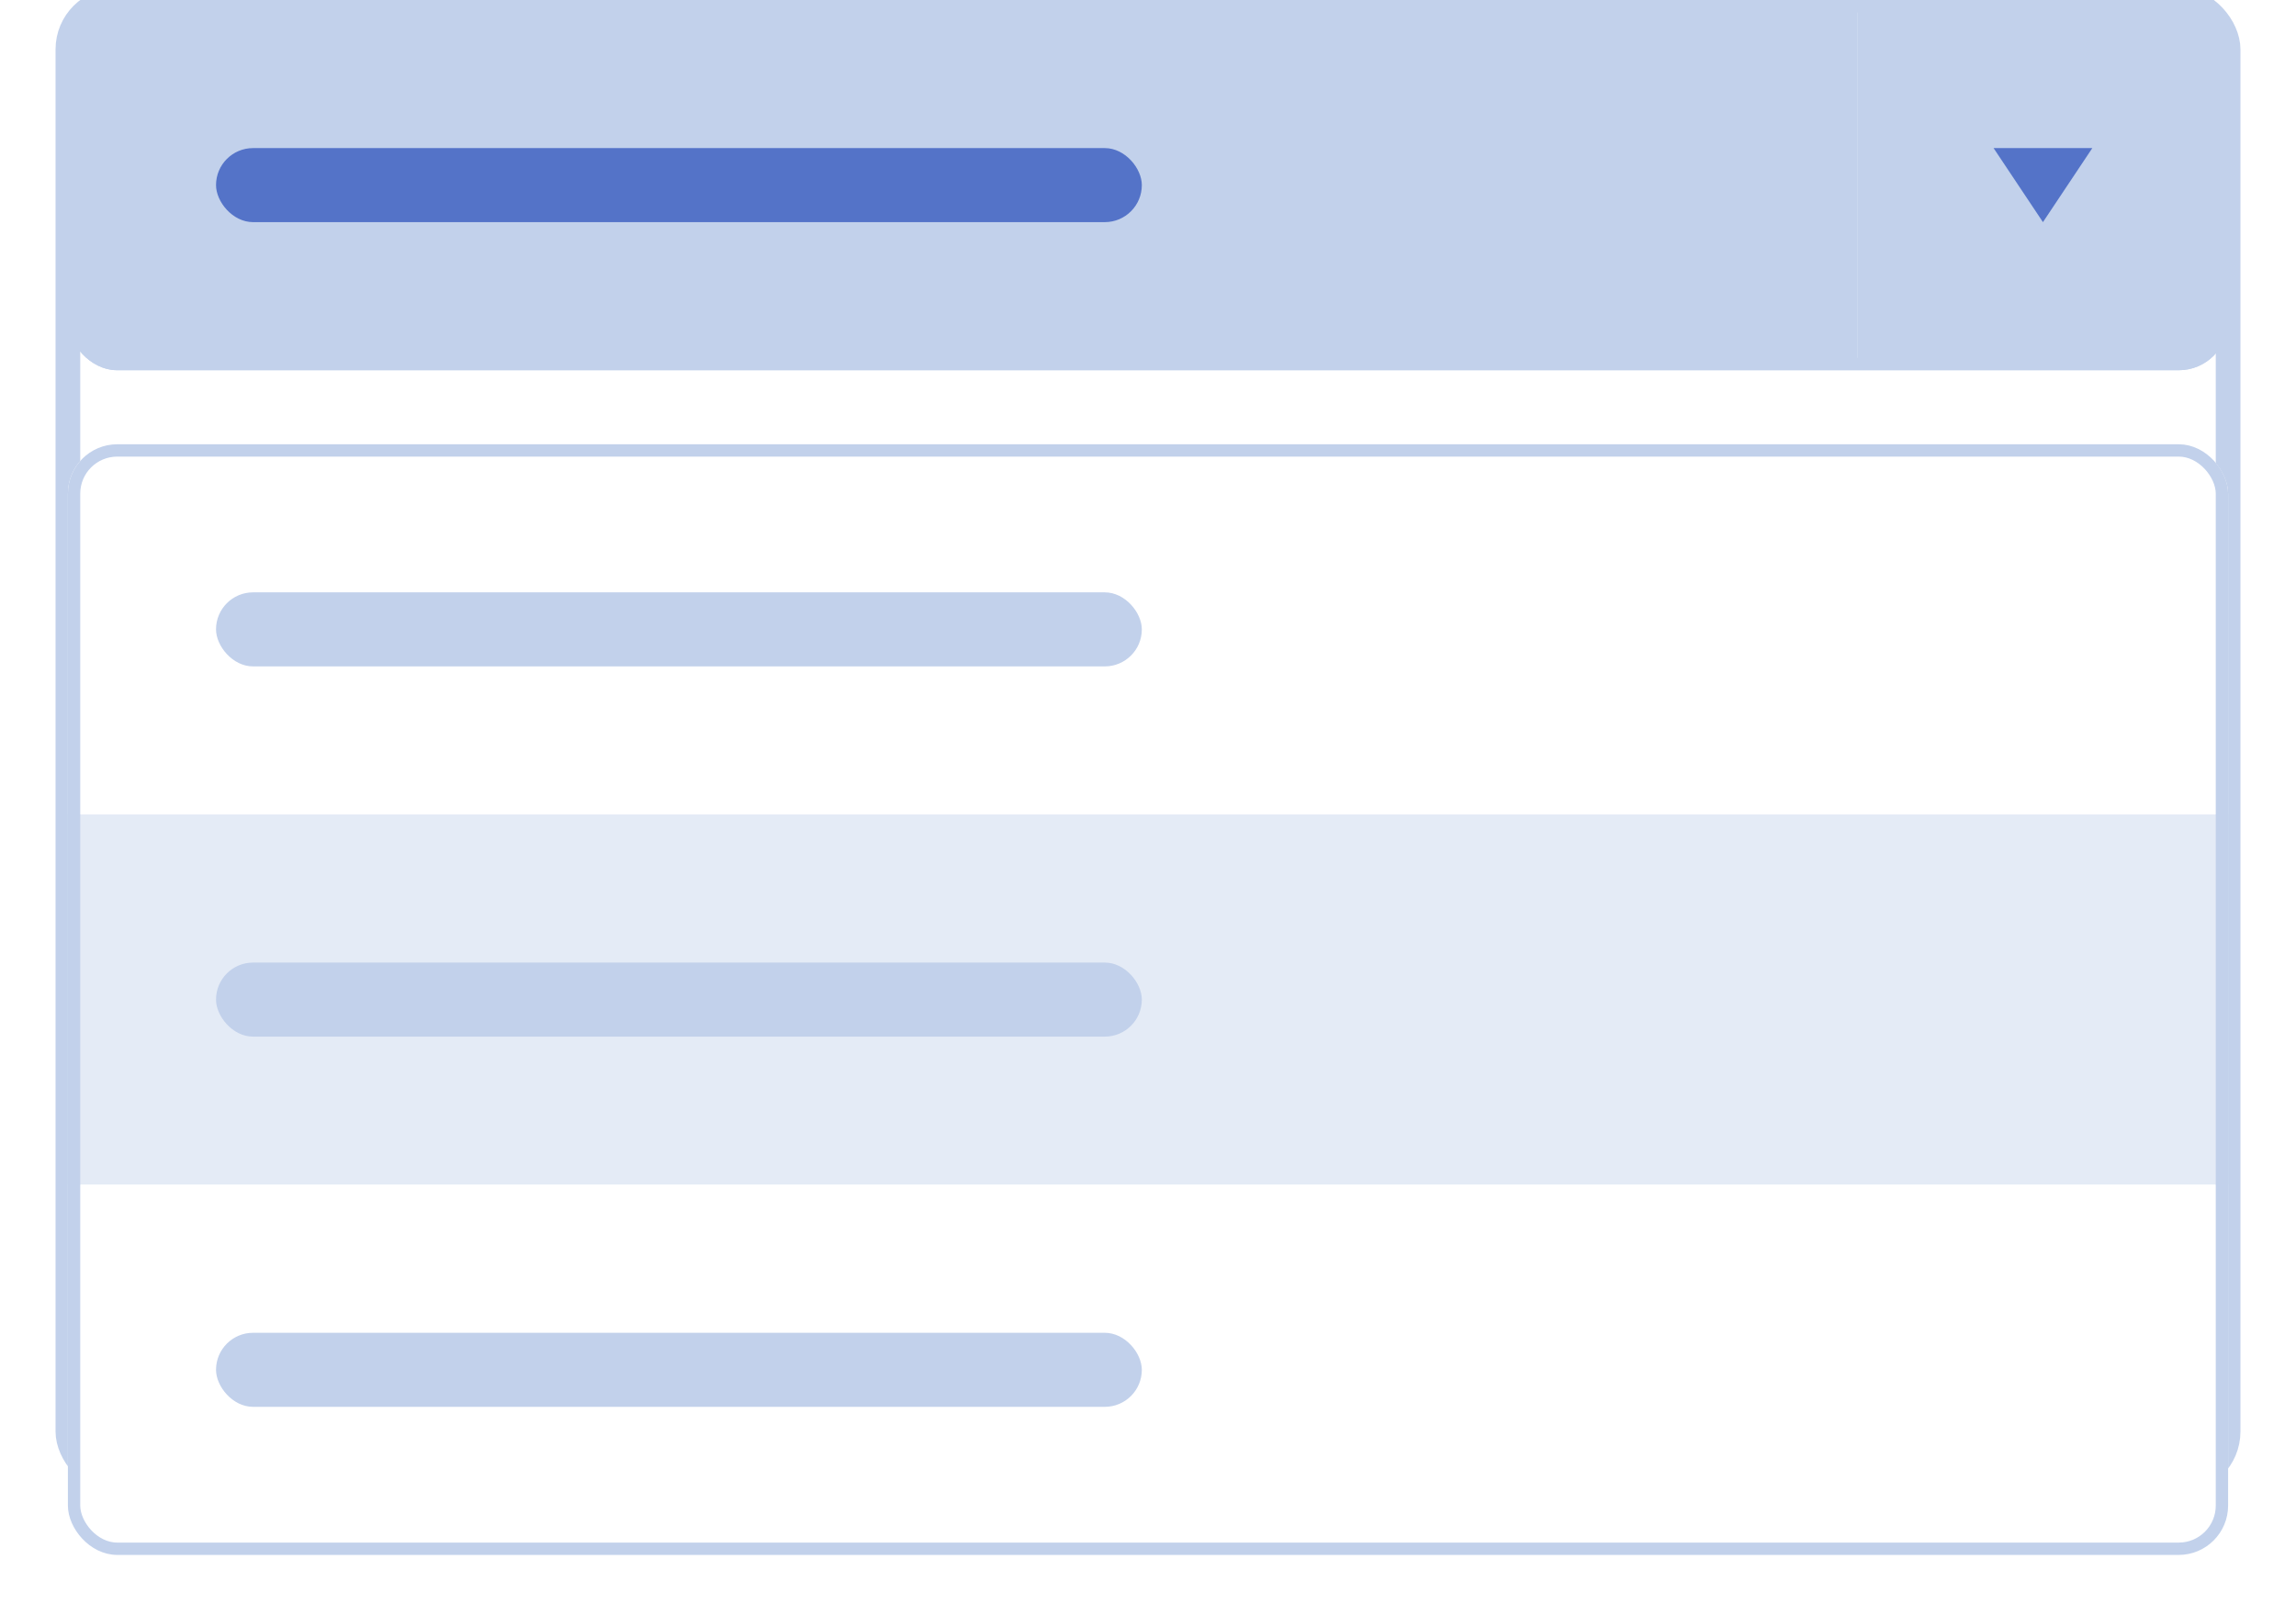 <svg width="93" height="65" viewBox="0 0 93 65" fill="none" xmlns="http://www.w3.org/2000/svg">
<rect x="2.75" width="87.5" height="60" rx="2" stroke="#C2D1EB"/>
<g clip-path="url(#clip0_14391_129104)">
<g clip-path="url(#clip1_14391_129104)">
<path d="M2.75 2C2.75 0.895 3.645 0 4.75 0H75.25V15H4.75C3.645 15 2.75 14.105 2.75 13V2Z" fill="#C2D1EB"/>
<rect x="8.75" y="6" width="37.5" height="3" rx="1.5" fill="#5473C8"/>
</g>
<path d="M75.25 0H88.25C89.355 0 90.25 0.895 90.25 2V13C90.25 14.105 89.355 15 88.25 15H75.25V0Z" fill="#C2D1EB"/>
<path d="M82.75 9L80.75 6H84.75L82.75 9Z" fill="#5473C8"/>
</g>
<rect x="3" y="0.25" width="87" height="14.5" rx="1.75" stroke="#C2D1EB" stroke-width="0.5"/>
<g filter="url(#filter0_dd_14391_129104)">
<g clip-path="url(#clip2_14391_129104)">
<rect width="87.5" height="15" transform="translate(2.75 15)" fill="white"/>
<rect x="8.75" y="21" width="37.5" height="3" rx="1.5" fill="#C2D1EB"/>
<rect width="87.5" height="15" transform="translate(2.75 30)" fill="#E4EBF6"/>
<rect x="8.75" y="36" width="37.5" height="3" rx="1.5" fill="#C2D1EB"/>
<rect width="87.5" height="15" transform="translate(2.75 45)" fill="white"/>
<rect x="8.75" y="51" width="37.5" height="3" rx="1.5" fill="#C2D1EB"/>
</g>
<rect x="3" y="15.25" width="87" height="44.5" rx="1.75" stroke="#C2D1EB" stroke-width="0.5"/>
</g>
<defs>
<filter id="filter0_dd_14391_129104" x="0.25" y="14" width="92.5" height="50.5" filterUnits="userSpaceOnUse" color-interpolation-filters="sRGB">
<feFlood flood-opacity="0" result="BackgroundImageFix"/>
<feColorMatrix in="SourceAlpha" type="matrix" values="0 0 0 0 0 0 0 0 0 0 0 0 0 0 0 0 0 0 127 0" result="hardAlpha"/>
<feOffset dy="2"/>
<feGaussianBlur stdDeviation="1.25"/>
<feColorMatrix type="matrix" values="0 0 0 0 0.239 0 0 0 0 0.341 0 0 0 0 0.847 0 0 0 0.04 0"/>
<feBlend mode="normal" in2="BackgroundImageFix" result="effect1_dropShadow_14391_129104"/>
<feColorMatrix in="SourceAlpha" type="matrix" values="0 0 0 0 0 0 0 0 0 0 0 0 0 0 0 0 0 0 127 0" result="hardAlpha"/>
<feOffset dy="1"/>
<feGaussianBlur stdDeviation="1"/>
<feColorMatrix type="matrix" values="0 0 0 0 0.239 0 0 0 0 0.341 0 0 0 0 0.847 0 0 0 0.03 0"/>
<feBlend mode="normal" in2="effect1_dropShadow_14391_129104" result="effect2_dropShadow_14391_129104"/>
<feBlend mode="normal" in="SourceGraphic" in2="effect2_dropShadow_14391_129104" result="shape"/>
</filter>
<clipPath id="clip0_14391_129104">
<rect x="2.75" width="87.5" height="15" rx="2" fill="white"/>
</clipPath>
<clipPath id="clip1_14391_129104">
<path d="M2.75 2C2.75 0.895 3.645 0 4.75 0H75.25V15H4.75C3.645 15 2.75 14.105 2.75 13V2Z" fill="white"/>
</clipPath>
<clipPath id="clip2_14391_129104">
<rect x="2.75" y="15" width="87.5" height="45" rx="2" fill="white"/>
</clipPath>
</defs>
</svg>
